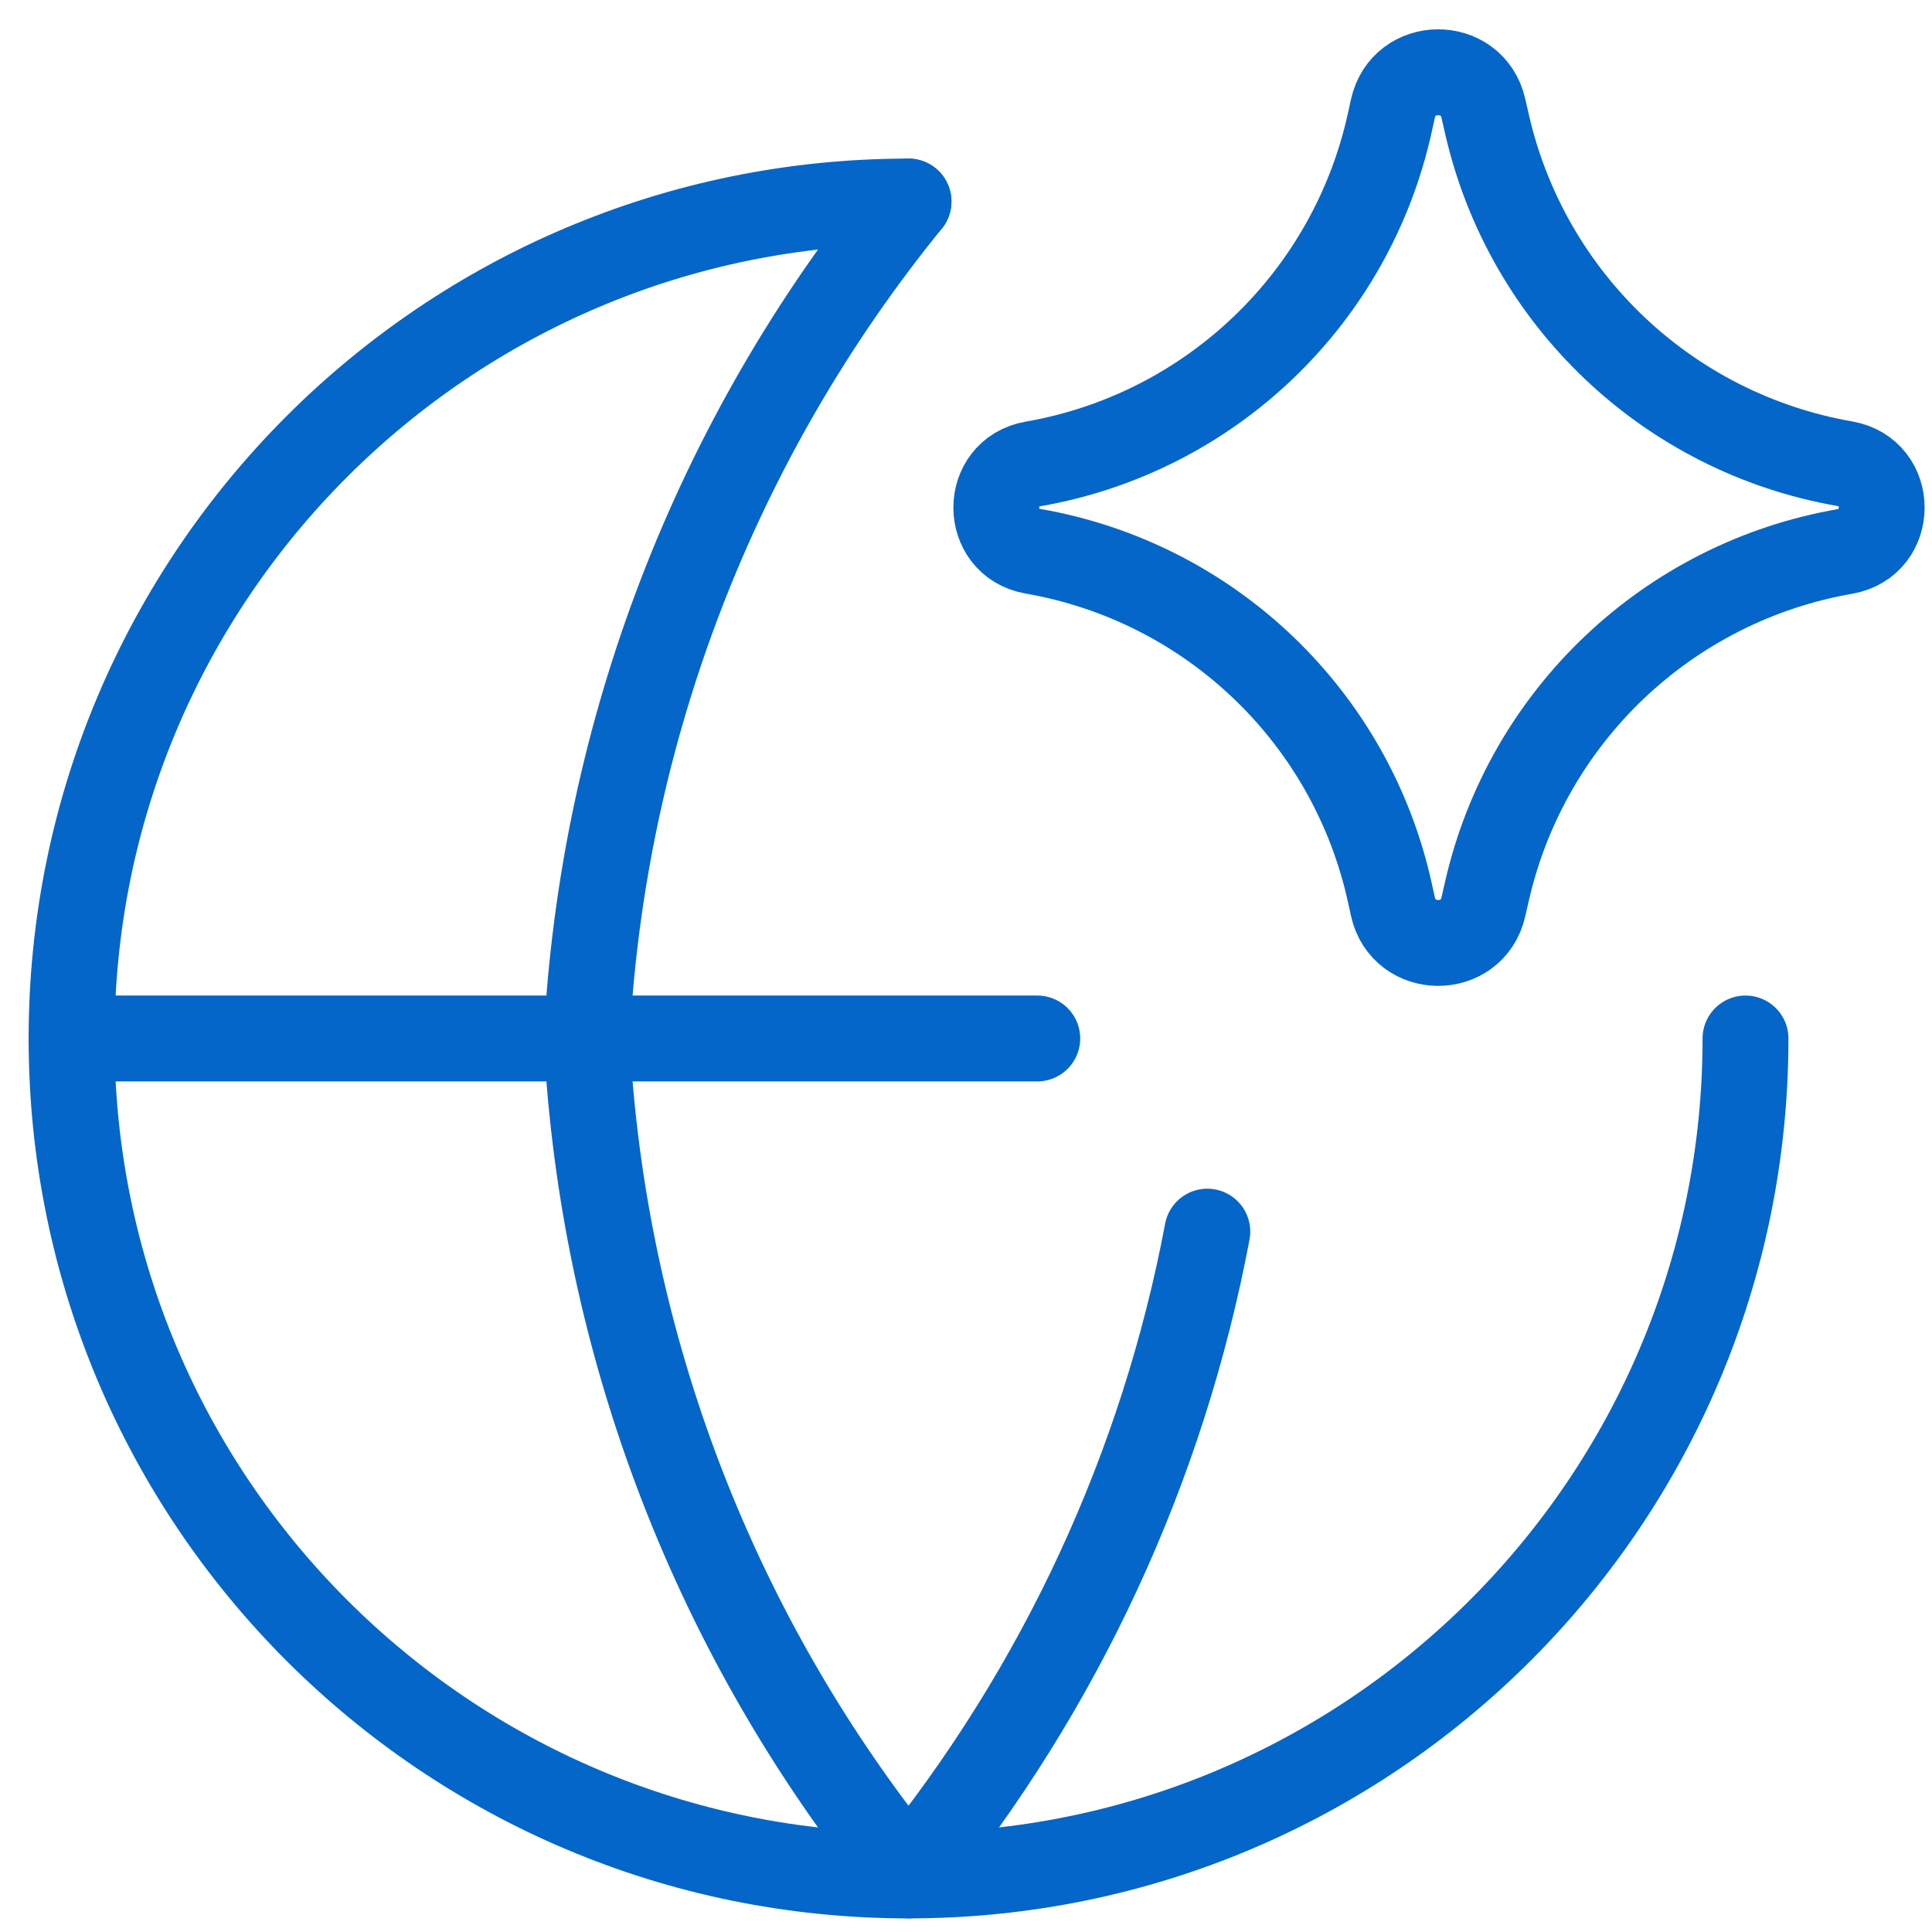 <svg width="45" height="45" viewBox="0 0 45 45" fill="none" xmlns="http://www.w3.org/2000/svg">
<path d="M40.656 24.188C40.656 34.955 31.927 43.683 21.161 43.683C10.395 43.683 1.667 34.955 1.667 24.188C1.667 13.422 10.395 4.694 21.161 4.694" stroke="#0466C8" stroke-width="2" stroke-linecap="round" stroke-linejoin="round"/>
<path d="M1.667 24.188H24.16" stroke="#0466C8" stroke-width="2" stroke-linecap="round" stroke-linejoin="round"/>
<path d="M21.161 4.694C16.658 10.232 14.032 17.059 13.664 24.188C14.032 31.317 16.658 38.144 21.161 43.683C24.707 39.322 27.089 34.163 28.121 28.687" stroke="#0466C8" stroke-width="2" stroke-linecap="round" stroke-linejoin="round"/>
<path d="M24.061 12.84C22.921 12.641 22.921 11.005 24.061 10.806C28.192 10.088 31.477 6.941 32.374 2.846L32.443 2.532C32.689 1.405 34.294 1.398 34.55 2.522L34.634 2.888C35.564 6.965 38.85 10.084 42.969 10.801C44.115 11 44.115 12.646 42.969 12.845C38.85 13.562 35.564 16.681 34.634 20.758L34.55 21.124C34.294 22.248 32.689 22.241 32.443 21.114L32.374 20.8C31.477 16.705 28.192 13.558 24.061 12.84Z" stroke="#0466C8" stroke-width="2" stroke-linecap="round" stroke-linejoin="round"/>
</svg>
